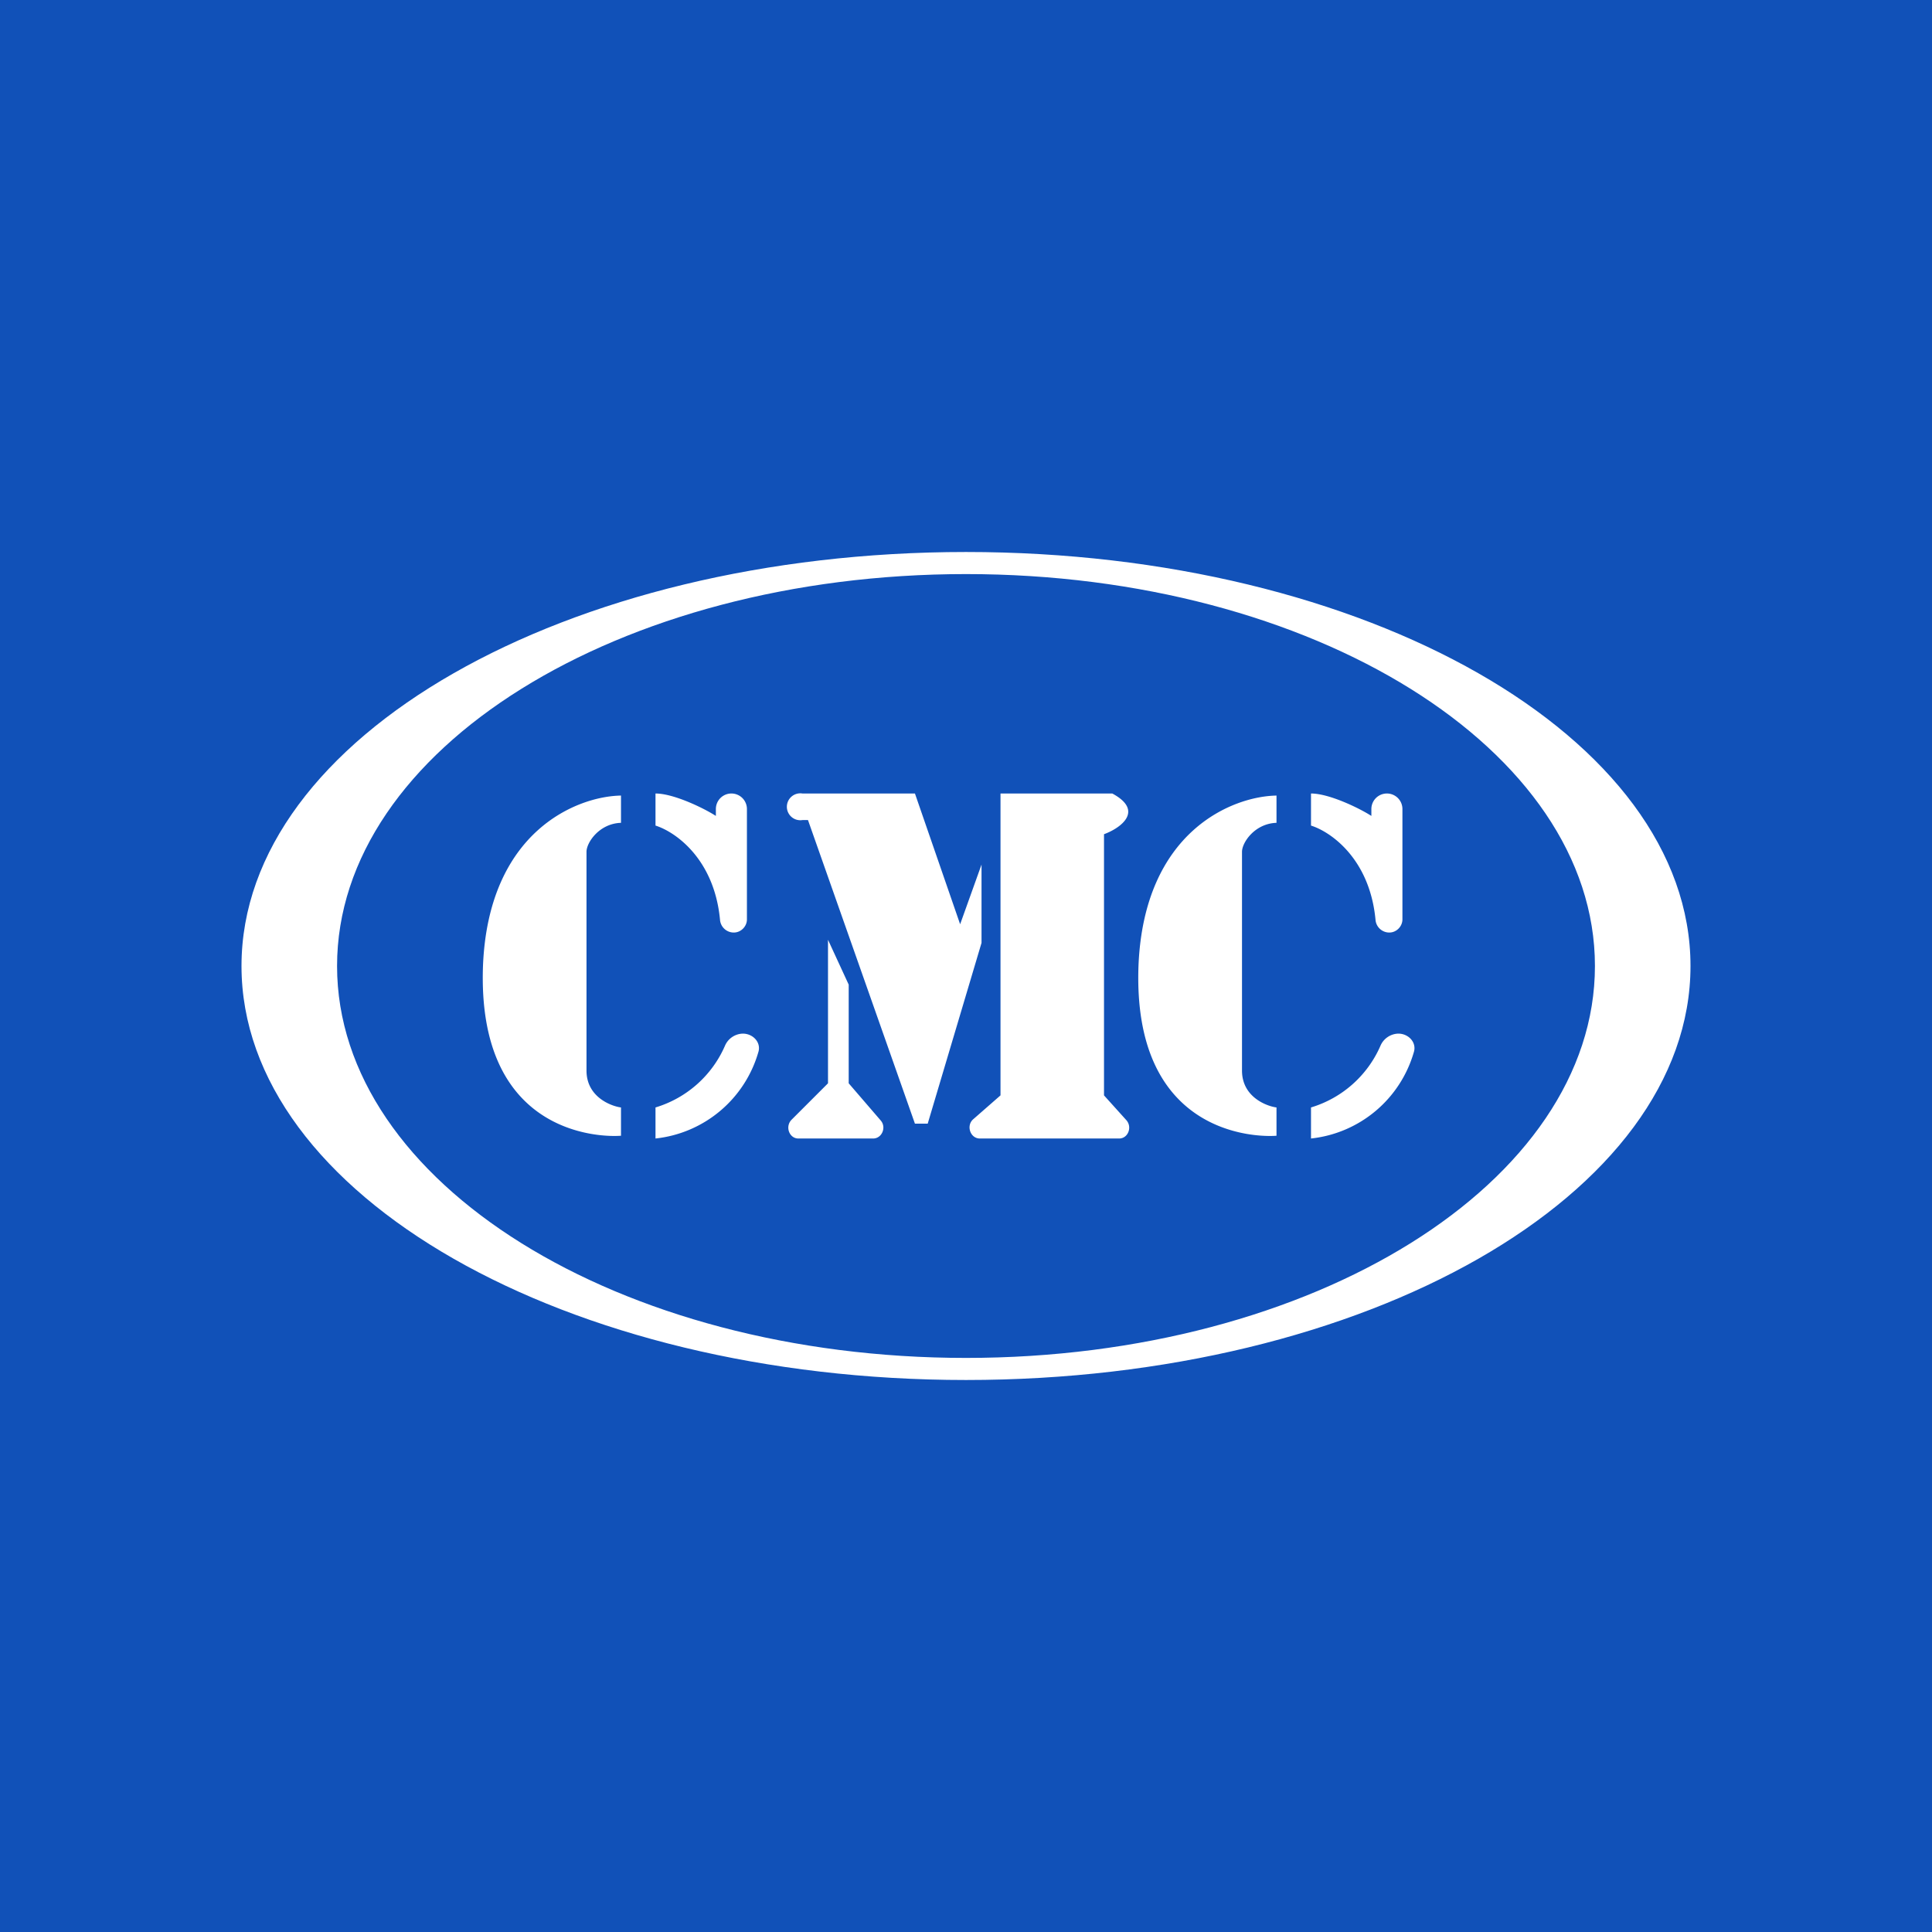 <!-- by TradingView --><svg width="56" height="56" viewBox="0 0 56 56" xmlns="http://www.w3.org/2000/svg"><path fill="#1151B8" d="M0 0h56v56H0z"/><path fill-rule="evenodd" d="M28 40c11.6 0 21-5.37 21-12s-9.4-12-21-12S7 21.37 7 28s9.4 12 21 12Zm0-.64c10.07 0 18.23-5.09 18.23-11.36S38.07 16.64 28 16.64 9.77 21.73 9.77 28 17.93 39.36 28 39.36Z" fill="#fff"/><path d="M20.75 23.65v-.2a.45.45 0 1 1 .9 0v3.2c0 .2-.17.38-.38.38a.4.4 0 0 1-.4-.37c-.17-1.79-1.32-2.56-1.87-2.73V23c.53 0 1.41.43 1.75.65Zm.26 6.67A3.2 3.2 0 0 1 19 32.1v.9a3.49 3.49 0 0 0 2.98-2.5c.09-.28-.15-.54-.45-.54a.58.58 0 0 0-.52.36ZM18 23.06c-1.27.02-3.84 1.03-4 4.93-.18 4.87 3.35 4.98 4 4.93v-.82c-.25-.03-1-.28-1-1.07v-6.34c0-.27.37-.82 1-.84v-.8ZM39.75 23.65v-.2a.45.45 0 1 1 .9 0v3.2c0 .2-.17.38-.38.38a.4.4 0 0 1-.4-.37c-.17-1.79-1.32-2.56-1.87-2.73V23c.53 0 1.41.43 1.75.65Zm.26 6.67A3.2 3.2 0 0 1 38 32.1v.9a3.49 3.49 0 0 0 2.98-2.5c.09-.28-.15-.54-.45-.54a.58.58 0 0 0-.52.36ZM37 23.06c-1.27.02-3.84 1.03-4 4.93-.18 4.87 3.35 4.98 4 4.93v-.82c-.25-.03-1-.28-1-1.07v-6.34c0-.27.37-.82 1-.84v-.8ZM24 31.4v-4.16l.6 1.3v2.86l.93 1.08c.17.2.03.52-.22.52h-2.17c-.26 0-.39-.34-.2-.54L24 31.4ZM23.42 23.77h-.16a.39.39 0 1 1 0-.77h3.26l1.31 3.79.62-1.73v2.27l-1.56 5.24h-.37l-3.1-8.8ZM29 31.75V23h3.24c.93.5.25 1-.24 1.18v7.57l.64.71c.19.2.06.54-.2.54H28.4c-.27 0-.4-.36-.2-.55l.8-.7Z" fill="#fff"/></svg>